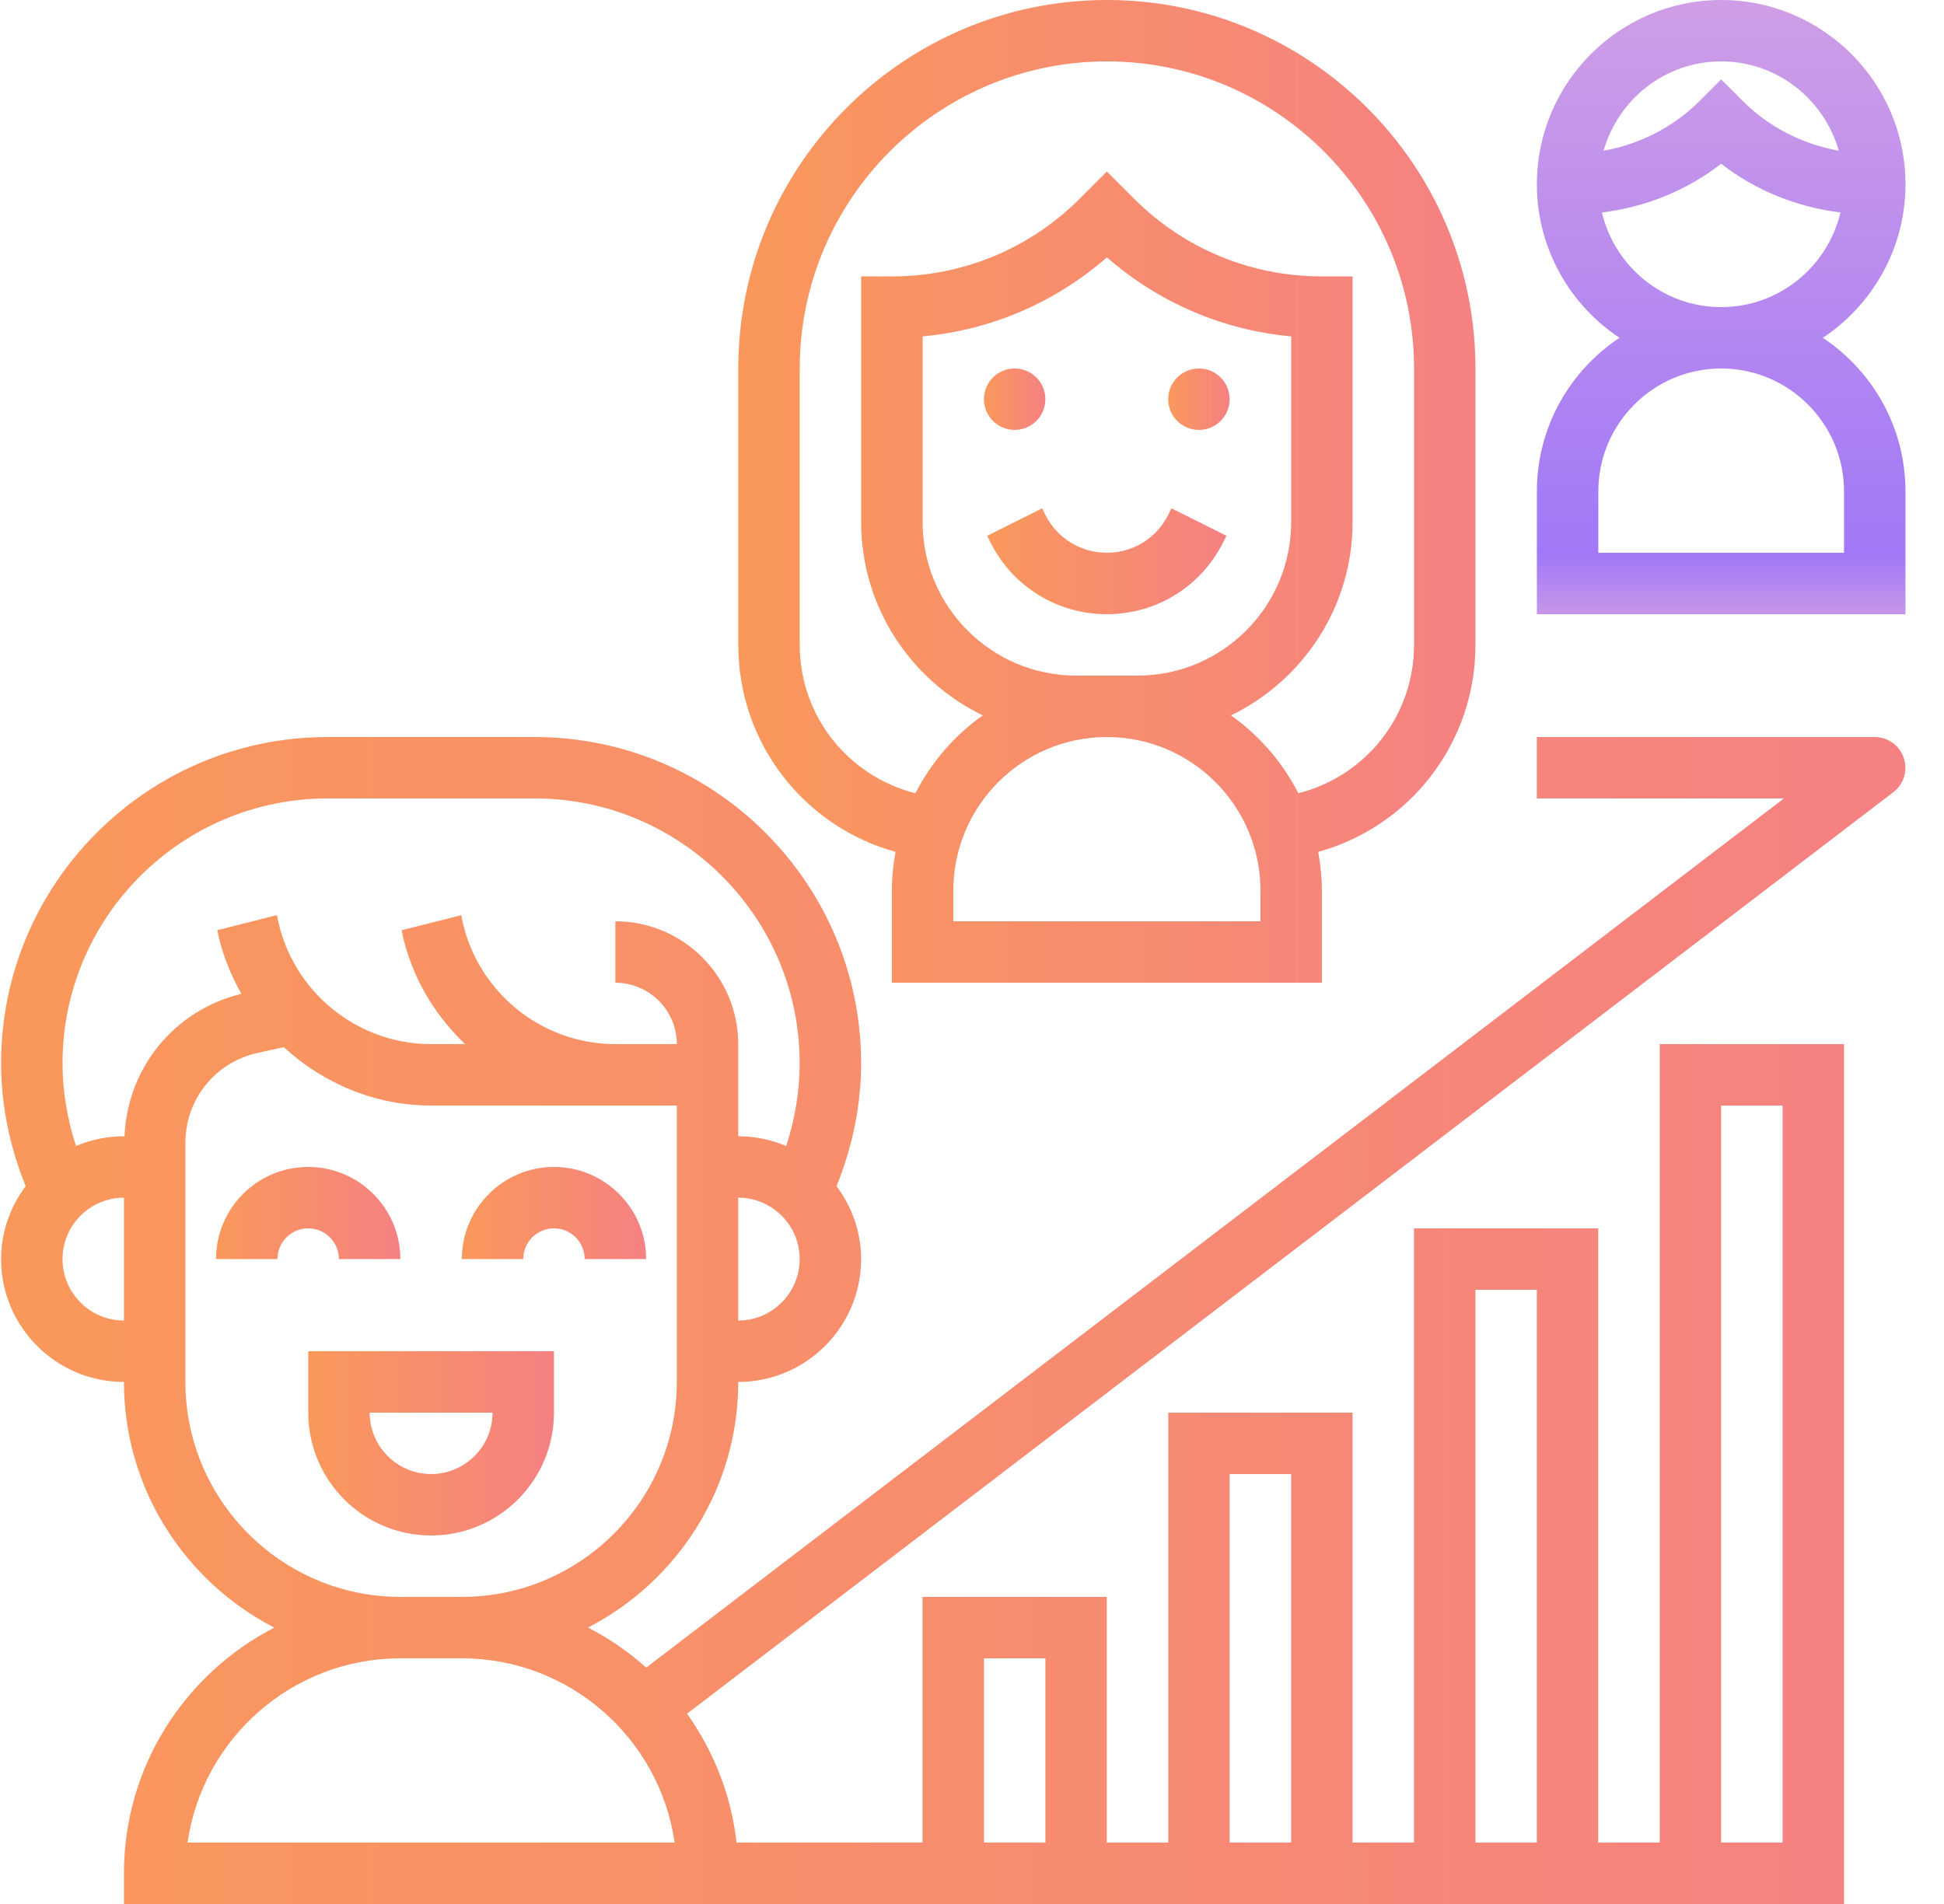 <svg width="49" height="48" viewBox="0 0 49 48" fill="none" xmlns="http://www.w3.org/2000/svg">
<g clip-path="url(#clip0_2591_6960)">
<path d="M8.542 31.741H10.091C10.091 30.461 9.048 29.419 7.768 29.419C6.487 29.419 5.445 30.461 5.445 31.741H6.994C6.994 31.314 7.341 30.967 7.768 30.967C8.195 30.967 8.542 31.314 8.542 31.741Z" fill="url(#paint0_linear_2591_6960)"/>
<path d="M13.963 30.967C14.391 30.967 14.737 31.314 14.737 31.741H16.286C16.286 30.461 15.244 29.419 13.963 29.419C12.683 29.419 11.641 30.461 11.641 31.741H13.189C13.189 31.314 13.536 30.967 13.963 30.967Z" fill="url(#paint1_linear_2591_6960)"/>
<path d="M13.963 35.613V34.065H7.77V35.613C7.77 37.321 9.158 38.71 10.866 38.71C12.574 38.71 13.963 37.321 13.963 35.613ZM10.866 37.161C10.012 37.161 9.318 36.467 9.318 35.613H12.415C12.415 36.467 11.72 37.161 10.866 37.161Z" fill="url(#paint2_linear_2591_6960)"/>
<path d="M25.575 10.838C26.003 10.838 26.349 10.492 26.349 10.064C26.349 9.637 26.003 9.29 25.575 9.29C25.147 9.29 24.801 9.637 24.801 10.064C24.801 10.492 25.147 10.838 25.575 10.838Z" fill="url(#paint3_linear_2591_6960)"/>
<path d="M30.22 10.838C30.647 10.838 30.994 10.492 30.994 10.064C30.994 9.637 30.647 9.29 30.22 9.29C29.792 9.29 29.445 9.637 29.445 10.064C29.445 10.492 29.792 10.838 30.22 10.838Z" fill="url(#paint4_linear_2591_6960)"/>
<path d="M30.831 13.671L30.912 13.507L29.527 12.815L29.446 12.979C29.151 13.569 28.558 13.935 27.898 13.935C27.237 13.935 26.644 13.569 26.349 12.979L26.268 12.815L24.883 13.508L24.964 13.671C25.523 14.789 26.647 15.484 27.898 15.484C29.148 15.484 30.272 14.789 30.831 13.671Z" fill="url(#paint5_linear_2591_6960)"/>
<path d="M22.573 21.476C22.515 21.793 22.48 22.118 22.48 22.452V24.774H33.319V22.452C33.319 22.118 33.284 21.793 33.226 21.476C35.537 20.837 37.19 18.732 37.19 16.258V9.29C37.19 4.167 33.023 0 27.9 0C22.777 0 18.609 4.167 18.609 9.29V16.258C18.609 18.732 20.262 20.837 22.573 21.476ZM31.771 23.226H24.029V22.452C24.029 20.317 25.765 18.581 27.9 18.581C30.034 18.581 31.771 20.317 31.771 22.452V23.226ZM27.125 17.032C24.991 17.032 23.255 15.296 23.255 13.161V8.481C24.979 8.321 26.592 7.63 27.9 6.488C29.207 7.63 30.82 8.321 32.545 8.481V13.161C32.545 15.296 30.808 17.032 28.674 17.032H27.125ZM20.158 9.29C20.158 5.021 23.631 1.548 27.9 1.548C32.169 1.548 35.642 5.021 35.642 9.29V16.258C35.642 18.054 34.418 19.57 32.725 19.998C32.325 19.214 31.741 18.541 31.028 18.035C32.839 17.156 34.093 15.305 34.093 13.161V6.968H33.319C31.528 6.968 29.846 6.271 28.58 5.005L27.9 4.325L27.219 5.005C25.953 6.271 24.271 6.968 22.48 6.968H21.706V13.161C21.706 15.305 22.96 17.156 24.771 18.035C24.058 18.541 23.474 19.215 23.074 19.998C21.381 19.57 20.158 18.054 20.158 16.258V9.29Z" fill="url(#paint6_linear_2591_6960)"/>
<path d="M47.986 19.108C47.88 18.792 47.585 18.581 47.253 18.581H38.737V20.129H44.965L16.288 42.041C15.847 41.644 15.353 41.306 14.821 41.031C17.067 39.873 18.608 37.535 18.608 34.839C20.316 34.839 21.705 33.45 21.705 31.742C21.705 31.051 21.469 30.419 21.085 29.903C21.484 28.921 21.705 27.864 21.705 26.806C21.705 22.271 18.015 18.581 13.48 18.581H8.252C3.717 18.581 0.027 22.271 0.027 26.806C0.027 27.864 0.248 28.921 0.647 29.903C0.263 30.419 0.027 31.051 0.027 31.742C0.027 33.45 1.416 34.839 3.124 34.839C3.124 37.536 4.667 39.875 6.914 41.033C4.667 42.19 3.124 44.529 3.124 47.226V48H46.479V26.323H41.834V46.452H40.285V30.968H35.64V46.452H34.092V35.613H29.447V46.452H27.898V40.258H23.253V46.452H18.565C18.431 45.25 17.985 44.143 17.317 43.203L47.723 19.971C47.987 19.769 48.093 19.422 47.986 19.108ZM43.382 27.871H44.931V46.452H43.382V27.871ZM37.189 32.517H38.737V46.452H37.189V32.517ZM30.995 37.162H32.544V46.452H30.995V37.162ZM24.802 41.807H26.35V46.452H24.802V41.807ZM18.608 33.291V30.194C19.462 30.194 20.156 30.888 20.156 31.742C20.156 32.596 19.462 33.291 18.608 33.291ZM1.576 31.742C1.576 30.888 2.27 30.194 3.124 30.194V33.291C2.27 33.291 1.576 32.596 1.576 31.742ZM3.138 28.646H3.124C2.696 28.646 2.288 28.733 1.916 28.891C1.696 28.218 1.576 27.512 1.576 26.806C1.576 23.125 4.571 20.129 8.252 20.129H13.48C17.161 20.129 20.156 23.125 20.156 26.806C20.156 27.512 20.036 28.219 19.816 28.891C19.444 28.733 19.036 28.646 18.608 28.646V26.323C18.608 24.615 17.219 23.226 15.511 23.226V24.775C16.365 24.775 17.06 25.469 17.06 26.323H15.511C13.636 26.323 12.009 24.988 11.64 23.147L11.625 23.072L10.122 23.452C10.348 24.584 10.931 25.565 11.722 26.322H10.866C8.991 26.322 7.364 24.988 6.995 23.146L6.98 23.071L5.477 23.451C5.592 24.028 5.807 24.562 6.085 25.055C4.395 25.465 3.212 26.916 3.138 28.646ZM4.673 34.839V28.814C4.673 27.713 5.423 26.78 6.496 26.544L7.154 26.399C8.143 27.31 9.448 27.871 10.866 27.871H17.06V34.839C17.06 37.827 14.628 40.258 11.64 40.258H10.092C7.104 40.258 4.673 37.827 4.673 34.839ZM4.727 46.452C5.104 43.829 7.366 41.807 10.092 41.807H11.64C14.366 41.807 16.628 43.829 17.005 46.452H4.727Z" fill="url(#paint7_linear_2591_6960)"/>
<path d="M48.029 12.387C48.029 10.772 47.199 9.349 45.946 8.516C47.199 7.683 48.029 6.26 48.029 4.645C48.029 2.083 45.945 0 43.383 0C40.822 0 38.738 2.083 38.738 4.645C38.738 6.26 39.567 7.683 40.821 8.516C39.567 9.349 38.738 10.772 38.738 12.387V15.484H48.029V12.387ZM43.383 1.548C44.796 1.548 45.977 2.504 46.348 3.799C45.441 3.639 44.587 3.205 43.931 2.549L43.383 2.002L42.836 2.549C42.18 3.205 41.326 3.639 40.419 3.799C40.79 2.504 41.971 1.548 43.383 1.548ZM40.377 5.357C41.469 5.222 42.516 4.805 43.383 4.128C44.251 4.805 45.298 5.222 46.39 5.357C46.066 6.722 44.845 7.742 43.383 7.742C41.922 7.742 40.701 6.722 40.377 5.357ZM46.48 13.935H40.287V12.387C40.287 10.679 41.676 9.29 43.383 9.29C45.091 9.29 46.48 10.679 46.48 12.387V13.935Z" fill="url(#paint8_linear_2591_6960)"/>
</g>
<defs>
<linearGradient id="paint0_linear_2591_6960" x1="5.445" y1="30.58" x2="10.091" y2="30.58" gradientUnits="userSpaceOnUse">
<stop stop-color="#FA985B"/>
<stop offset="1" stop-color="#F58182"/>
</linearGradient>
<linearGradient id="paint1_linear_2591_6960" x1="11.641" y1="30.58" x2="16.286" y2="30.58" gradientUnits="userSpaceOnUse">
<stop stop-color="#FA985B"/>
<stop offset="1" stop-color="#F58182"/>
</linearGradient>
<linearGradient id="paint2_linear_2591_6960" x1="7.77" y1="36.387" x2="13.963" y2="36.387" gradientUnits="userSpaceOnUse">
<stop stop-color="#FA985B"/>
<stop offset="1" stop-color="#F58182"/>
</linearGradient>
<linearGradient id="paint3_linear_2591_6960" x1="24.801" y1="10.064" x2="26.349" y2="10.064" gradientUnits="userSpaceOnUse">
<stop stop-color="#FA985B"/>
<stop offset="1" stop-color="#F58182"/>
</linearGradient>
<linearGradient id="paint4_linear_2591_6960" x1="29.445" y1="10.064" x2="30.994" y2="10.064" gradientUnits="userSpaceOnUse">
<stop stop-color="#FA985B"/>
<stop offset="1" stop-color="#F58182"/>
</linearGradient>
<linearGradient id="paint5_linear_2591_6960" x1="24.883" y1="14.149" x2="30.912" y2="14.149" gradientUnits="userSpaceOnUse">
<stop stop-color="#FA985B"/>
<stop offset="1" stop-color="#F58182"/>
</linearGradient>
<linearGradient id="paint6_linear_2591_6960" x1="18.609" y1="12.387" x2="37.19" y2="12.387" gradientUnits="userSpaceOnUse">
<stop stop-color="#FA985B"/>
<stop offset="1" stop-color="#F58182"/>
</linearGradient>
<linearGradient id="paint7_linear_2591_6960" x1="0.027" y1="33.291" x2="48.027" y2="33.291" gradientUnits="userSpaceOnUse">
<stop stop-color="#FA985B"/>
<stop offset="1" stop-color="#F58182"/>
</linearGradient>
<linearGradient id="paint8_linear_2591_6960" x1="43.383" y1="0.075" x2="43.383" y2="15.408" gradientUnits="userSpaceOnUse">
<stop stop-color="#CF9EE6"/>
<stop offset="0.906" stop-color="#A178F7"/>
<stop offset="1" stop-color="#C495EA"/>
</linearGradient>
<clipPath id="clip0_2591_6960">
<rect width="48" height="48" fill="white" transform="translate(0.027)"/>
</clipPath>
</defs>
</svg>
